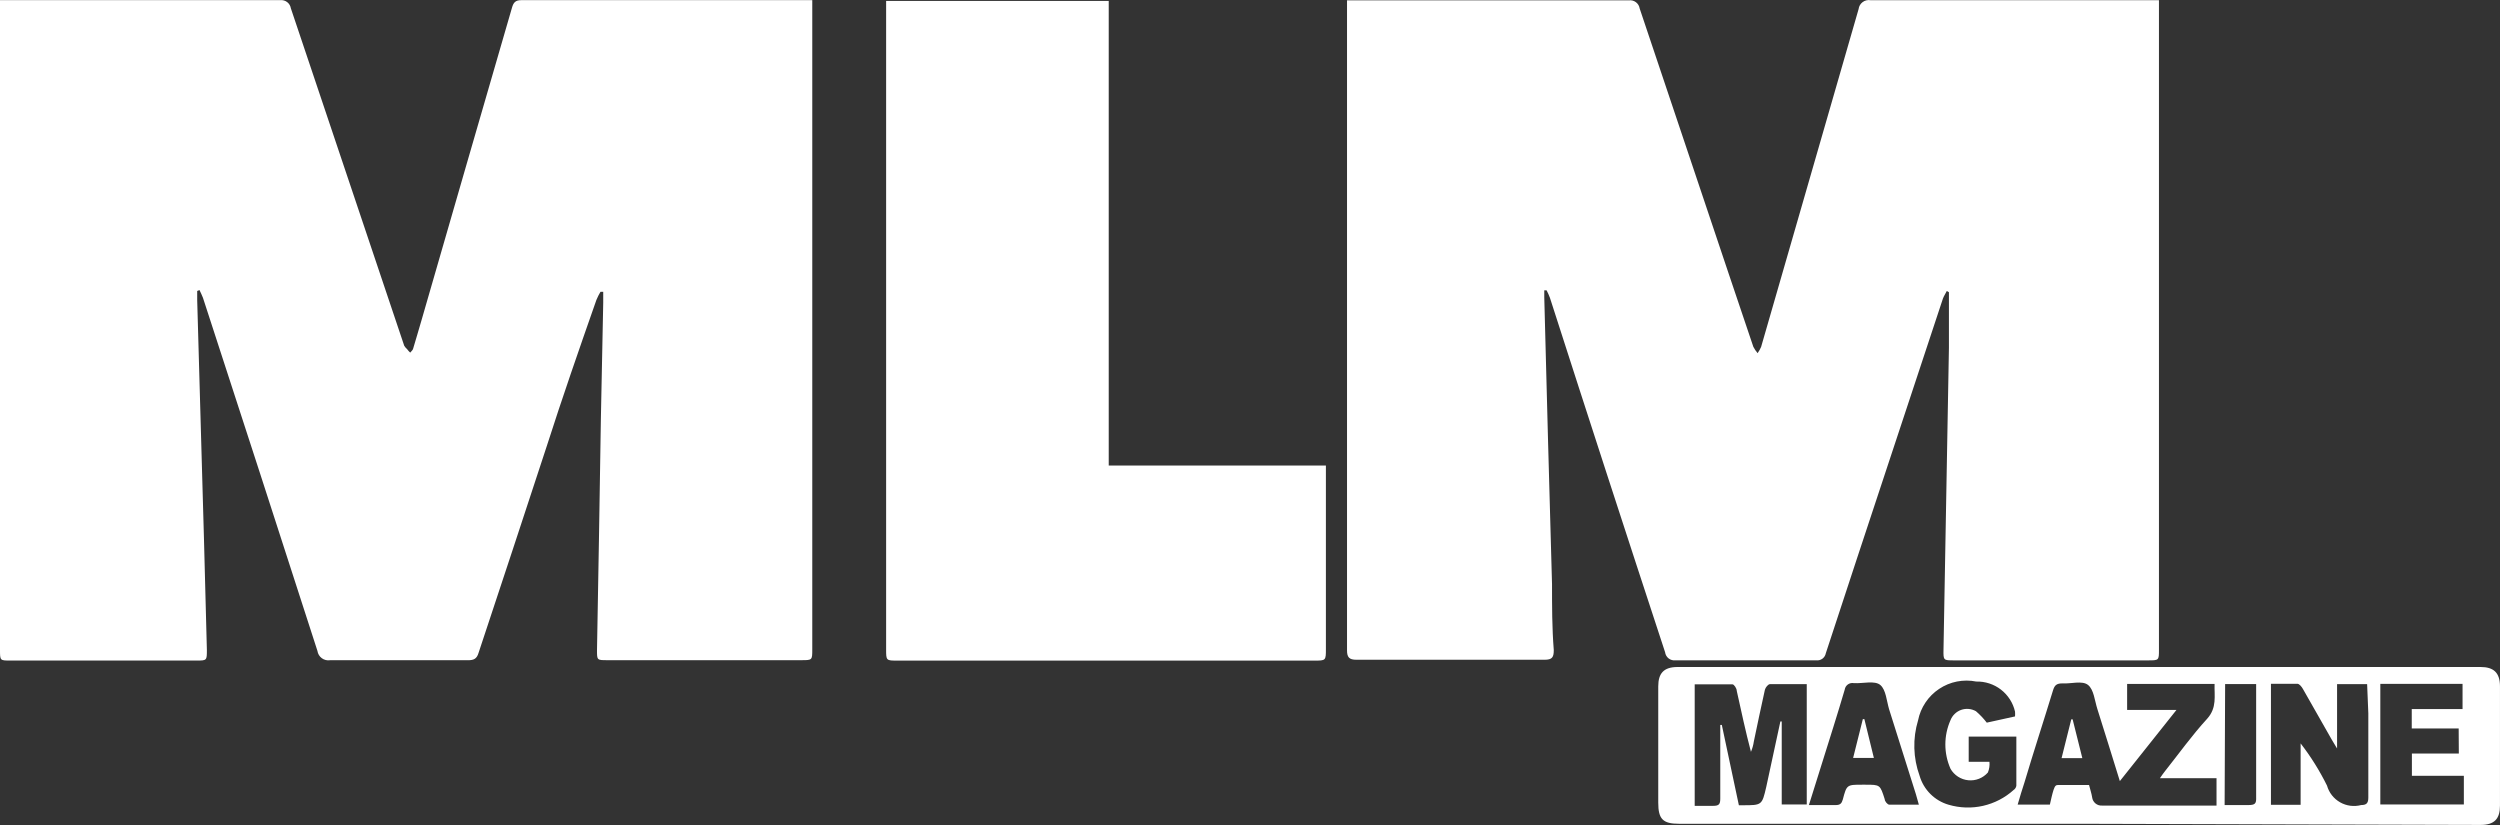 <svg width="100" height="33" viewBox="0 0 100 33" fill="none" xmlns="http://www.w3.org/2000/svg">
<rect x="0" y="0" width="100" height="33" fill="#333333" stroke="none"/>
<path d="M7.888 11.639V12.004C7.981 15.189 8.071 18.377 8.159 21.567L8.275 25.996C8.275 26.415 8.275 26.422 7.871 26.422H0.411C0 26.422 0 26.422 0 25.996V0.006H11.215C11.313 -0.003 11.411 0.025 11.489 0.086C11.567 0.146 11.618 0.234 11.634 0.332L16.168 13.827C16.199 13.879 16.238 13.926 16.284 13.966C16.321 14.017 16.363 14.063 16.408 14.105C16.447 14.051 16.509 14.012 16.524 13.95C16.64 13.577 16.75 13.175 16.858 12.818C18.06 8.651 19.267 4.483 20.477 0.316C20.538 0.099 20.616 0.006 20.856 0.006H32.491V25.973C32.491 26.407 32.491 26.407 32.049 26.407H24.292C23.88 26.407 23.88 26.407 23.88 26.012C23.937 22.91 23.989 19.826 24.035 16.76L24.129 12.107V11.672H24.019C23.957 11.777 23.902 11.886 23.856 11.998C23.165 13.968 22.491 15.907 21.87 17.847C20.965 20.608 20.055 23.367 19.14 26.122C19.07 26.355 18.947 26.409 18.721 26.409H13.201C13.143 26.418 13.085 26.415 13.028 26.401C12.971 26.387 12.918 26.362 12.871 26.327C12.824 26.292 12.785 26.249 12.755 26.199C12.725 26.149 12.706 26.093 12.697 26.035C11.177 21.32 9.65 16.611 8.118 11.911C8.079 11.803 8.024 11.702 7.979 11.601L7.888 11.639Z" fill="white"/>
<path d="M77.872 11.64C77.826 11.741 77.757 11.833 77.717 11.943C76.988 14.153 76.251 16.363 75.522 18.578C74.692 21.091 73.855 23.612 73.032 26.132C73.016 26.22 72.966 26.297 72.894 26.35C72.822 26.402 72.733 26.424 72.644 26.413H67.022C66.973 26.419 66.923 26.416 66.876 26.402C66.828 26.389 66.784 26.367 66.745 26.337C66.706 26.306 66.673 26.269 66.649 26.226C66.625 26.183 66.609 26.136 66.603 26.087C65.052 21.366 63.516 16.64 61.996 11.908C61.958 11.807 61.914 11.709 61.864 11.614H61.771V11.894C61.869 15.72 61.972 19.544 62.081 23.365C62.081 24.242 62.081 25.126 62.151 26.002C62.151 26.289 62.089 26.39 61.786 26.39H54.255C53.968 26.39 53.881 26.289 53.881 26.016V0.014H65.153C65.254 0 65.356 0.027 65.437 0.088C65.518 0.149 65.572 0.239 65.587 0.34L69.156 10.973L70.133 13.871C70.18 13.962 70.237 14.048 70.304 14.127C70.359 14.049 70.406 13.966 70.444 13.878C71.741 9.372 73.041 4.867 74.344 0.363C74.35 0.308 74.368 0.255 74.395 0.208C74.423 0.16 74.46 0.118 74.504 0.085C74.548 0.051 74.599 0.027 74.652 0.014C74.706 0.001 74.762 -0.002 74.816 0.007H86.358V25.988C86.358 26.415 86.358 26.415 85.915 26.415H78.158C77.74 26.415 77.732 26.415 77.74 25.988C77.812 21.96 77.884 17.935 77.957 13.912V11.689L77.872 11.64Z" fill="white"/>
<path d="M53.036 18.621V25.951C53.036 26.424 53.036 26.424 52.569 26.424H35.903C35.445 26.424 35.445 26.424 35.445 25.974V0.037H44.349V18.621H53.036Z" fill="white"/>
<path d="M83.134 32.951H67.16C66.516 32.951 66.33 32.764 66.33 32.11V27.455C66.33 26.936 66.547 26.68 67.106 26.68H99.224C99.743 26.68 99.999 26.905 99.999 27.455V32.222C99.999 32.749 99.782 32.997 99.224 32.997L83.134 32.951ZM84.794 31.244C84.507 30.321 84.204 29.336 83.894 28.359C83.785 28.018 83.754 27.583 83.52 27.397C83.285 27.212 82.838 27.359 82.492 27.336C82.259 27.336 82.181 27.413 82.118 27.623C81.744 28.848 81.342 30.074 80.978 31.299C80.884 31.58 80.799 31.866 80.707 32.183H81.995C82.041 31.99 82.08 31.788 82.142 31.594C82.205 31.399 82.258 31.407 82.321 31.4H83.562C83.609 31.587 83.663 31.741 83.686 31.896C83.698 31.991 83.746 32.077 83.819 32.138C83.893 32.199 83.986 32.229 84.082 32.223H88.661V31.129H86.396C86.481 31.005 86.536 30.927 86.598 30.849C87.159 30.143 87.684 29.406 88.289 28.747C88.684 28.305 88.569 27.84 88.583 27.358H85.085V28.397H87.059L84.794 31.244ZM72.27 27.366H70.797C70.727 27.366 70.619 27.497 70.596 27.591C70.44 28.273 70.301 28.971 70.153 29.662C70.133 29.803 70.094 29.942 70.038 30.073C69.821 29.251 69.65 28.444 69.471 27.638C69.471 27.537 69.363 27.374 69.3 27.374H67.788V32.234H68.525C68.765 32.234 68.811 32.164 68.811 31.939V28.998H68.873L69.555 32.21H69.703C70.479 32.21 70.479 32.21 70.649 31.481C70.836 30.604 71.029 29.727 71.215 28.859H71.269V32.179H72.27V27.366ZM94.685 27.366H93.483V29.94L93.274 29.592L92.118 27.56C92.071 27.475 91.979 27.358 91.901 27.351H90.838V32.191H92.025V29.736C92.433 30.263 92.786 30.829 93.081 31.426C93.161 31.709 93.35 31.948 93.605 32.093C93.86 32.238 94.162 32.277 94.446 32.202C94.663 32.202 94.733 32.124 94.733 31.899V28.535L94.685 27.366ZM80.601 28.657C80.606 28.593 80.606 28.528 80.601 28.464C80.521 28.115 80.322 27.805 80.04 27.586C79.757 27.367 79.407 27.253 79.05 27.262C78.795 27.211 78.533 27.211 78.278 27.261C78.023 27.311 77.781 27.412 77.565 27.556C77.349 27.7 77.163 27.885 77.019 28.101C76.874 28.317 76.773 28.559 76.723 28.813C76.503 29.54 76.525 30.319 76.784 31.032C76.864 31.306 77.012 31.556 77.214 31.758C77.416 31.96 77.666 32.108 77.94 32.188C78.389 32.321 78.864 32.337 79.32 32.234C79.776 32.13 80.199 31.912 80.546 31.598C80.575 31.579 80.6 31.554 80.618 31.524C80.637 31.495 80.649 31.462 80.654 31.427V29.465H78.748V30.473H79.578C79.593 30.618 79.571 30.765 79.516 30.899C79.419 31.01 79.297 31.096 79.161 31.15C79.024 31.204 78.877 31.225 78.73 31.21C78.584 31.196 78.444 31.147 78.32 31.067C78.197 30.987 78.094 30.879 78.021 30.752C77.885 30.445 77.814 30.114 77.814 29.778C77.814 29.443 77.885 29.111 78.021 28.805C78.058 28.71 78.116 28.625 78.19 28.554C78.263 28.483 78.351 28.429 78.447 28.395C78.544 28.361 78.646 28.349 78.748 28.358C78.849 28.367 78.948 28.398 79.037 28.448C79.197 28.585 79.342 28.739 79.471 28.906L80.601 28.657ZM98.347 29.139H96.47V28.363H98.502V27.355H95.213V32.179H98.554V31.031H96.476V30.14H98.353L98.347 29.139ZM72.356 32.203H73.426C73.605 32.203 73.666 32.141 73.713 31.978C73.868 31.388 73.876 31.388 74.489 31.388H74.613C75.21 31.388 75.203 31.388 75.389 31.969C75.389 32.054 75.505 32.186 75.567 32.186H76.754C76.708 32.024 76.677 31.899 76.638 31.775L75.564 28.371C75.463 28.03 75.439 27.596 75.215 27.402C74.991 27.209 74.51 27.348 74.153 27.325C74.111 27.317 74.069 27.318 74.028 27.327C73.987 27.336 73.948 27.354 73.914 27.378C73.88 27.403 73.851 27.434 73.829 27.47C73.808 27.506 73.794 27.547 73.788 27.588C73.501 28.566 73.191 29.535 72.888 30.504L72.356 32.203ZM88.985 32.203H89.92C90.214 32.203 90.254 32.141 90.246 31.885V27.362H89.005L88.985 32.203Z" fill="white"/>
<path d="M83.293 30.325H82.463L82.851 28.773H82.905L83.293 30.325Z" fill="white"/>
<path d="M74.955 30.317H74.125L74.513 28.766H74.575L74.955 30.317Z" fill="white"/>
</svg>
